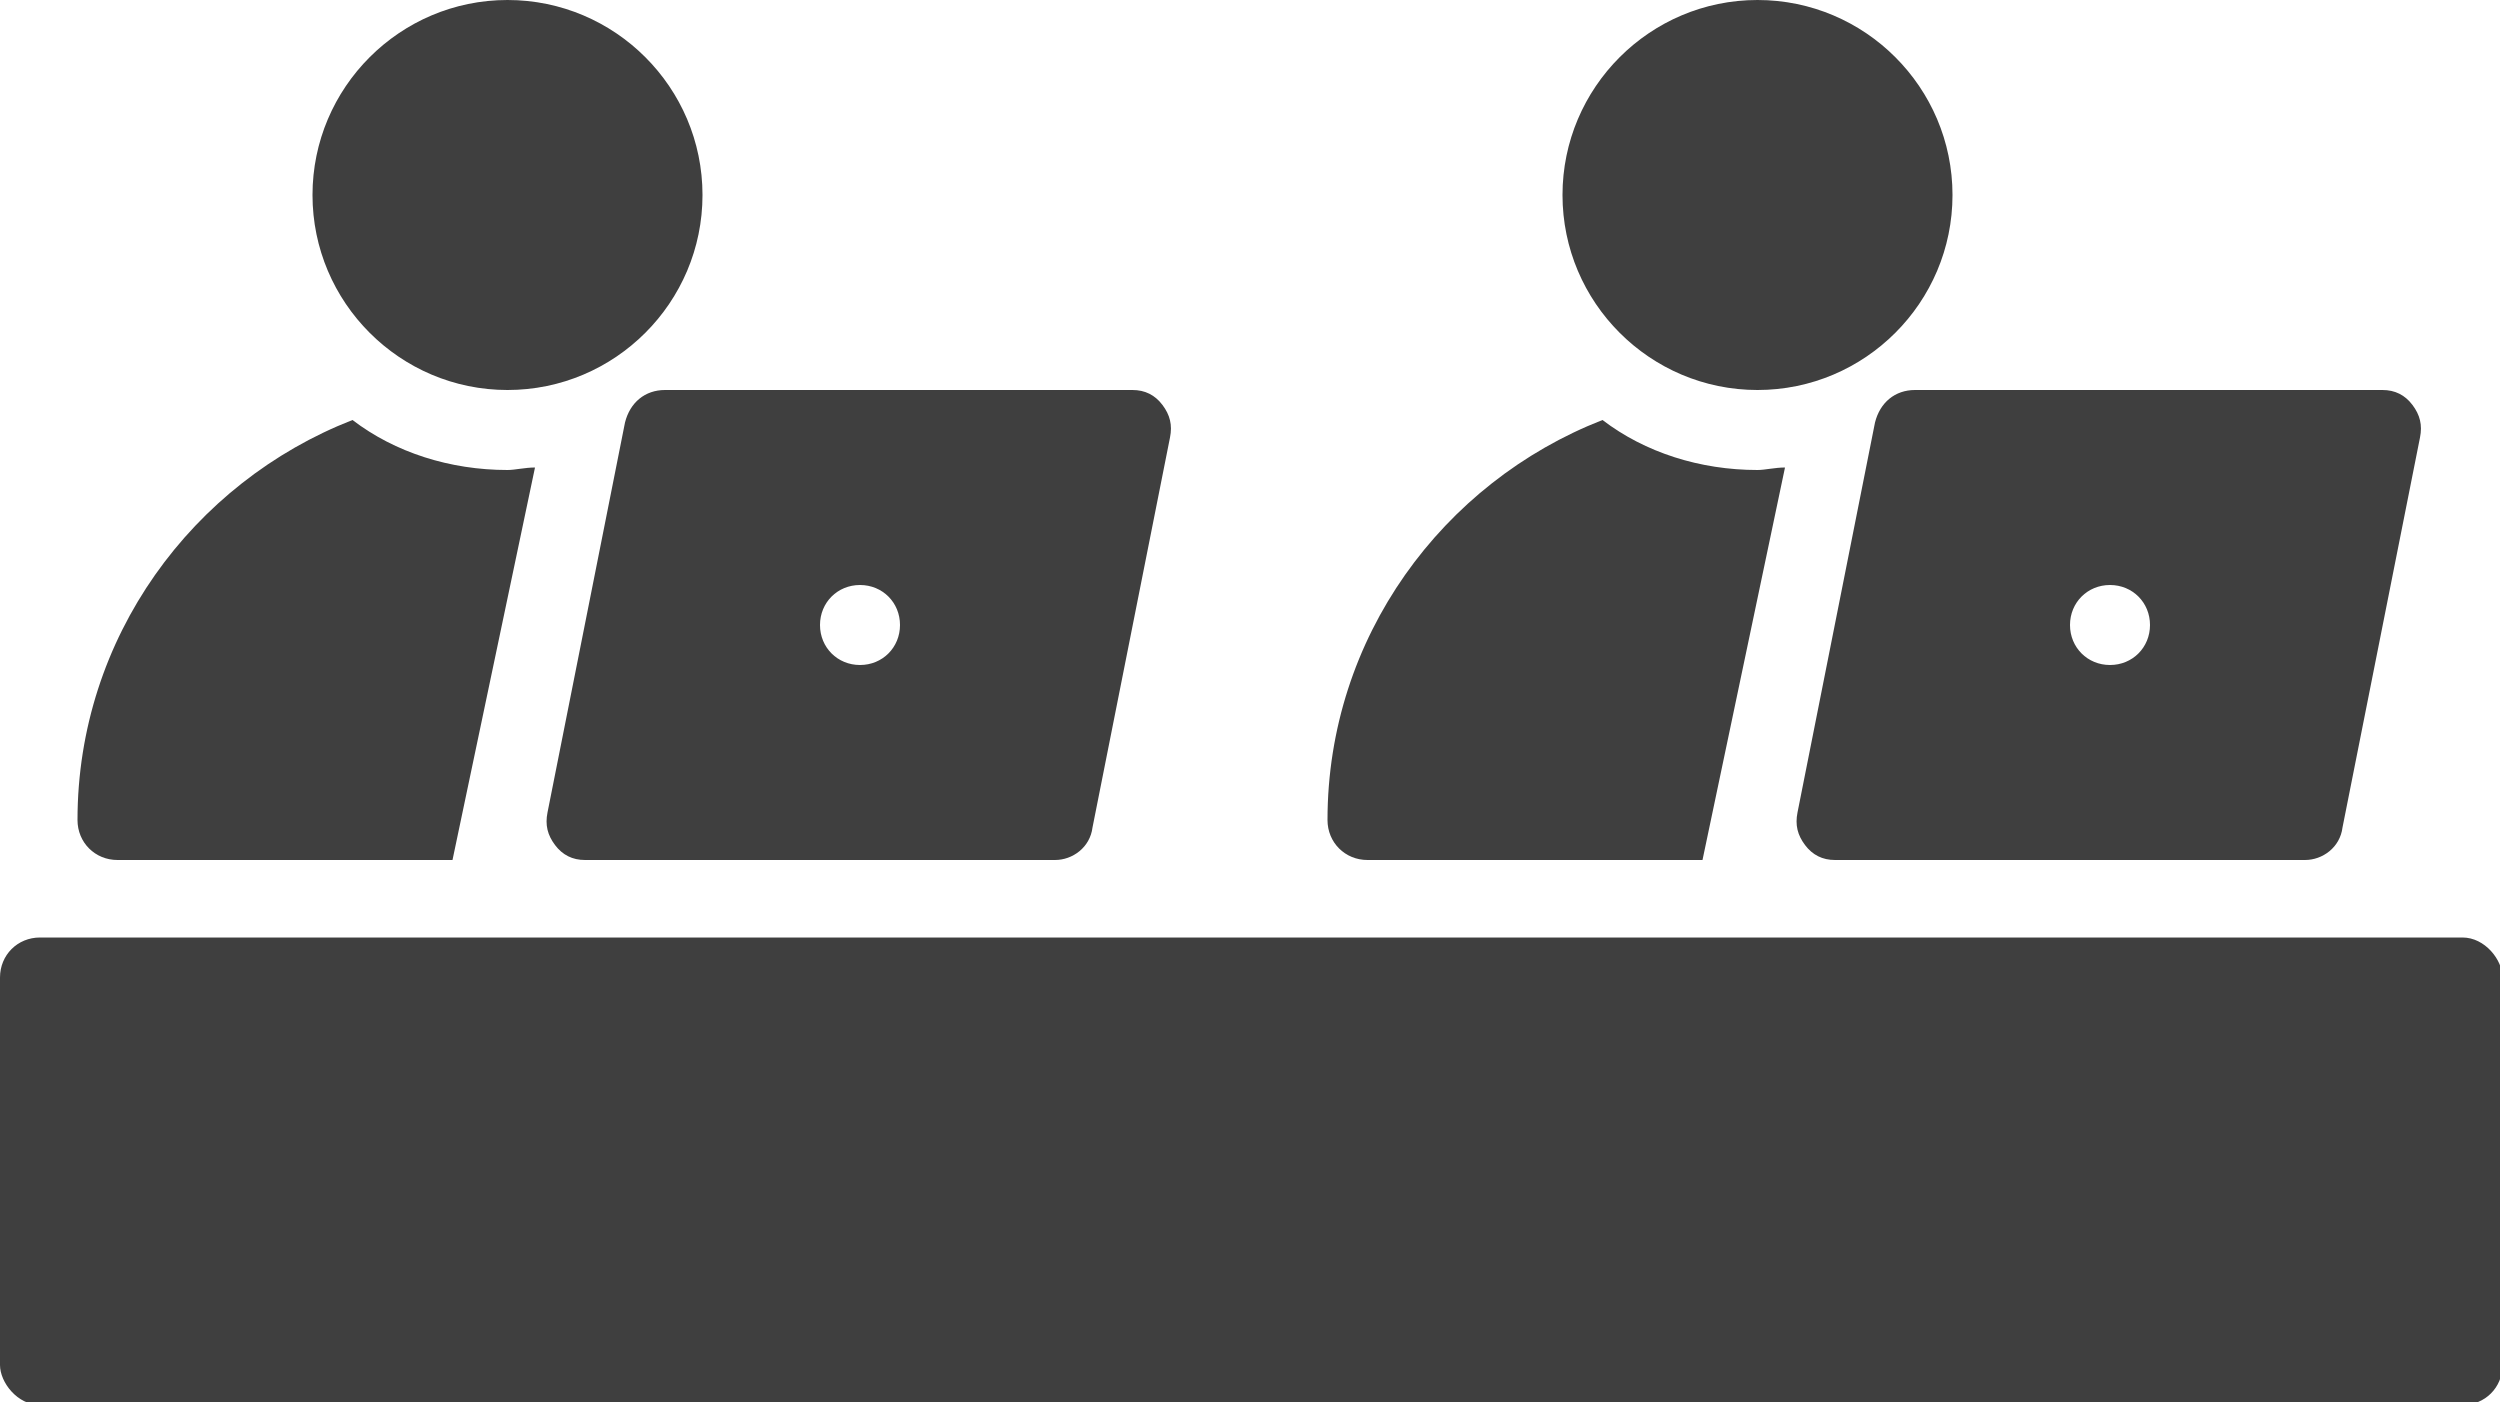 <?xml version="1.0" encoding="utf-8"?>
<!-- Generator: Adobe Illustrator 25.0.0, SVG Export Plug-In . SVG Version: 6.00 Build 0)  -->
<svg version="1.1" id="Layer_1" xmlns="http://www.w3.org/2000/svg" xmlns:xlink="http://www.w3.org/1999/xlink" x="0px" y="0px"
	 viewBox="0 0 100 56.1" style="enable-background:new 0 0 100 56.1;" xml:space="preserve">
<style type="text/css">
	.st0{fill:#3F3F3F;}
</style>
<g>
	<g>
		<path class="st0" d="M1.6,37.5h96.9c0.9,0,1.6,0.9,1.6,1.6v15.5c0,0.9-0.7,1.6-1.6,1.6H1.6c-0.9,0-1.6-0.9-1.6-1.6V39.1
			C0,38.2,0.7,37.5,1.6,37.5z"/>
		<path class="st0" d="M28.1,7.8c0,4.3-3.5,7.8-7.8,7.8s-7.8-3.5-7.8-7.8S16,0,20.3,0S28.1,3.5,28.1,7.8"/>
		<path class="st0" d="M25,16.9l-3.1,15.6c-0.1,0.5,0,0.9,0.3,1.3c0.3,0.4,0.7,0.6,1.2,0.6h18.8c0.7,0,1.4-0.5,1.5-1.3l3.1-15.6
			c0.1-0.5,0-0.9-0.3-1.3c-0.3-0.4-0.7-0.6-1.2-0.6H26.6C25.8,15.6,25.2,16.1,25,16.9z M34.4,23.4c0.9,0,1.6,0.7,1.6,1.6
			s-0.7,1.6-1.6,1.6s-1.6-0.7-1.6-1.6S33.5,23.4,34.4,23.4z"/>
		<path class="st0" d="M4.7,34.4h13.4l3.3-15.7c-0.4,0-0.8,0.1-1.1,0.1c-2.3,0-4.5-0.7-6.2-2c-6.4,2.5-11,8.7-11,16
			C3.1,33.7,3.8,34.4,4.7,34.4L4.7,34.4z"/>
		<path class="st0" d="M78.1,7.8c0,4.3-3.5,7.8-7.8,7.8s-7.8-3.5-7.8-7.8S66,0,70.3,0S78.1,3.5,78.1,7.8"/>
		<path class="st0" d="M75,16.9l-3.1,15.6c-0.1,0.5,0,0.9,0.3,1.3c0.3,0.4,0.7,0.6,1.2,0.6h18.8c0.7,0,1.4-0.5,1.5-1.3l3.1-15.6
			c0.1-0.5,0-0.9-0.3-1.3c-0.3-0.4-0.7-0.6-1.2-0.6H76.6C75.8,15.6,75.2,16.1,75,16.9z M84.4,23.4c0.9,0,1.6,0.7,1.6,1.6
			s-0.7,1.6-1.6,1.6s-1.6-0.7-1.6-1.6S83.5,23.4,84.4,23.4z"/>
		<path class="st0" d="M54.7,34.4h13.4l3.3-15.7c-0.4,0-0.8,0.1-1.1,0.1c-2.3,0-4.5-0.7-6.2-2c-6.4,2.5-11,8.7-11,16
			C53.1,33.7,53.8,34.4,54.7,34.4L54.7,34.4z"/>
	</g>
</g>
</svg>
